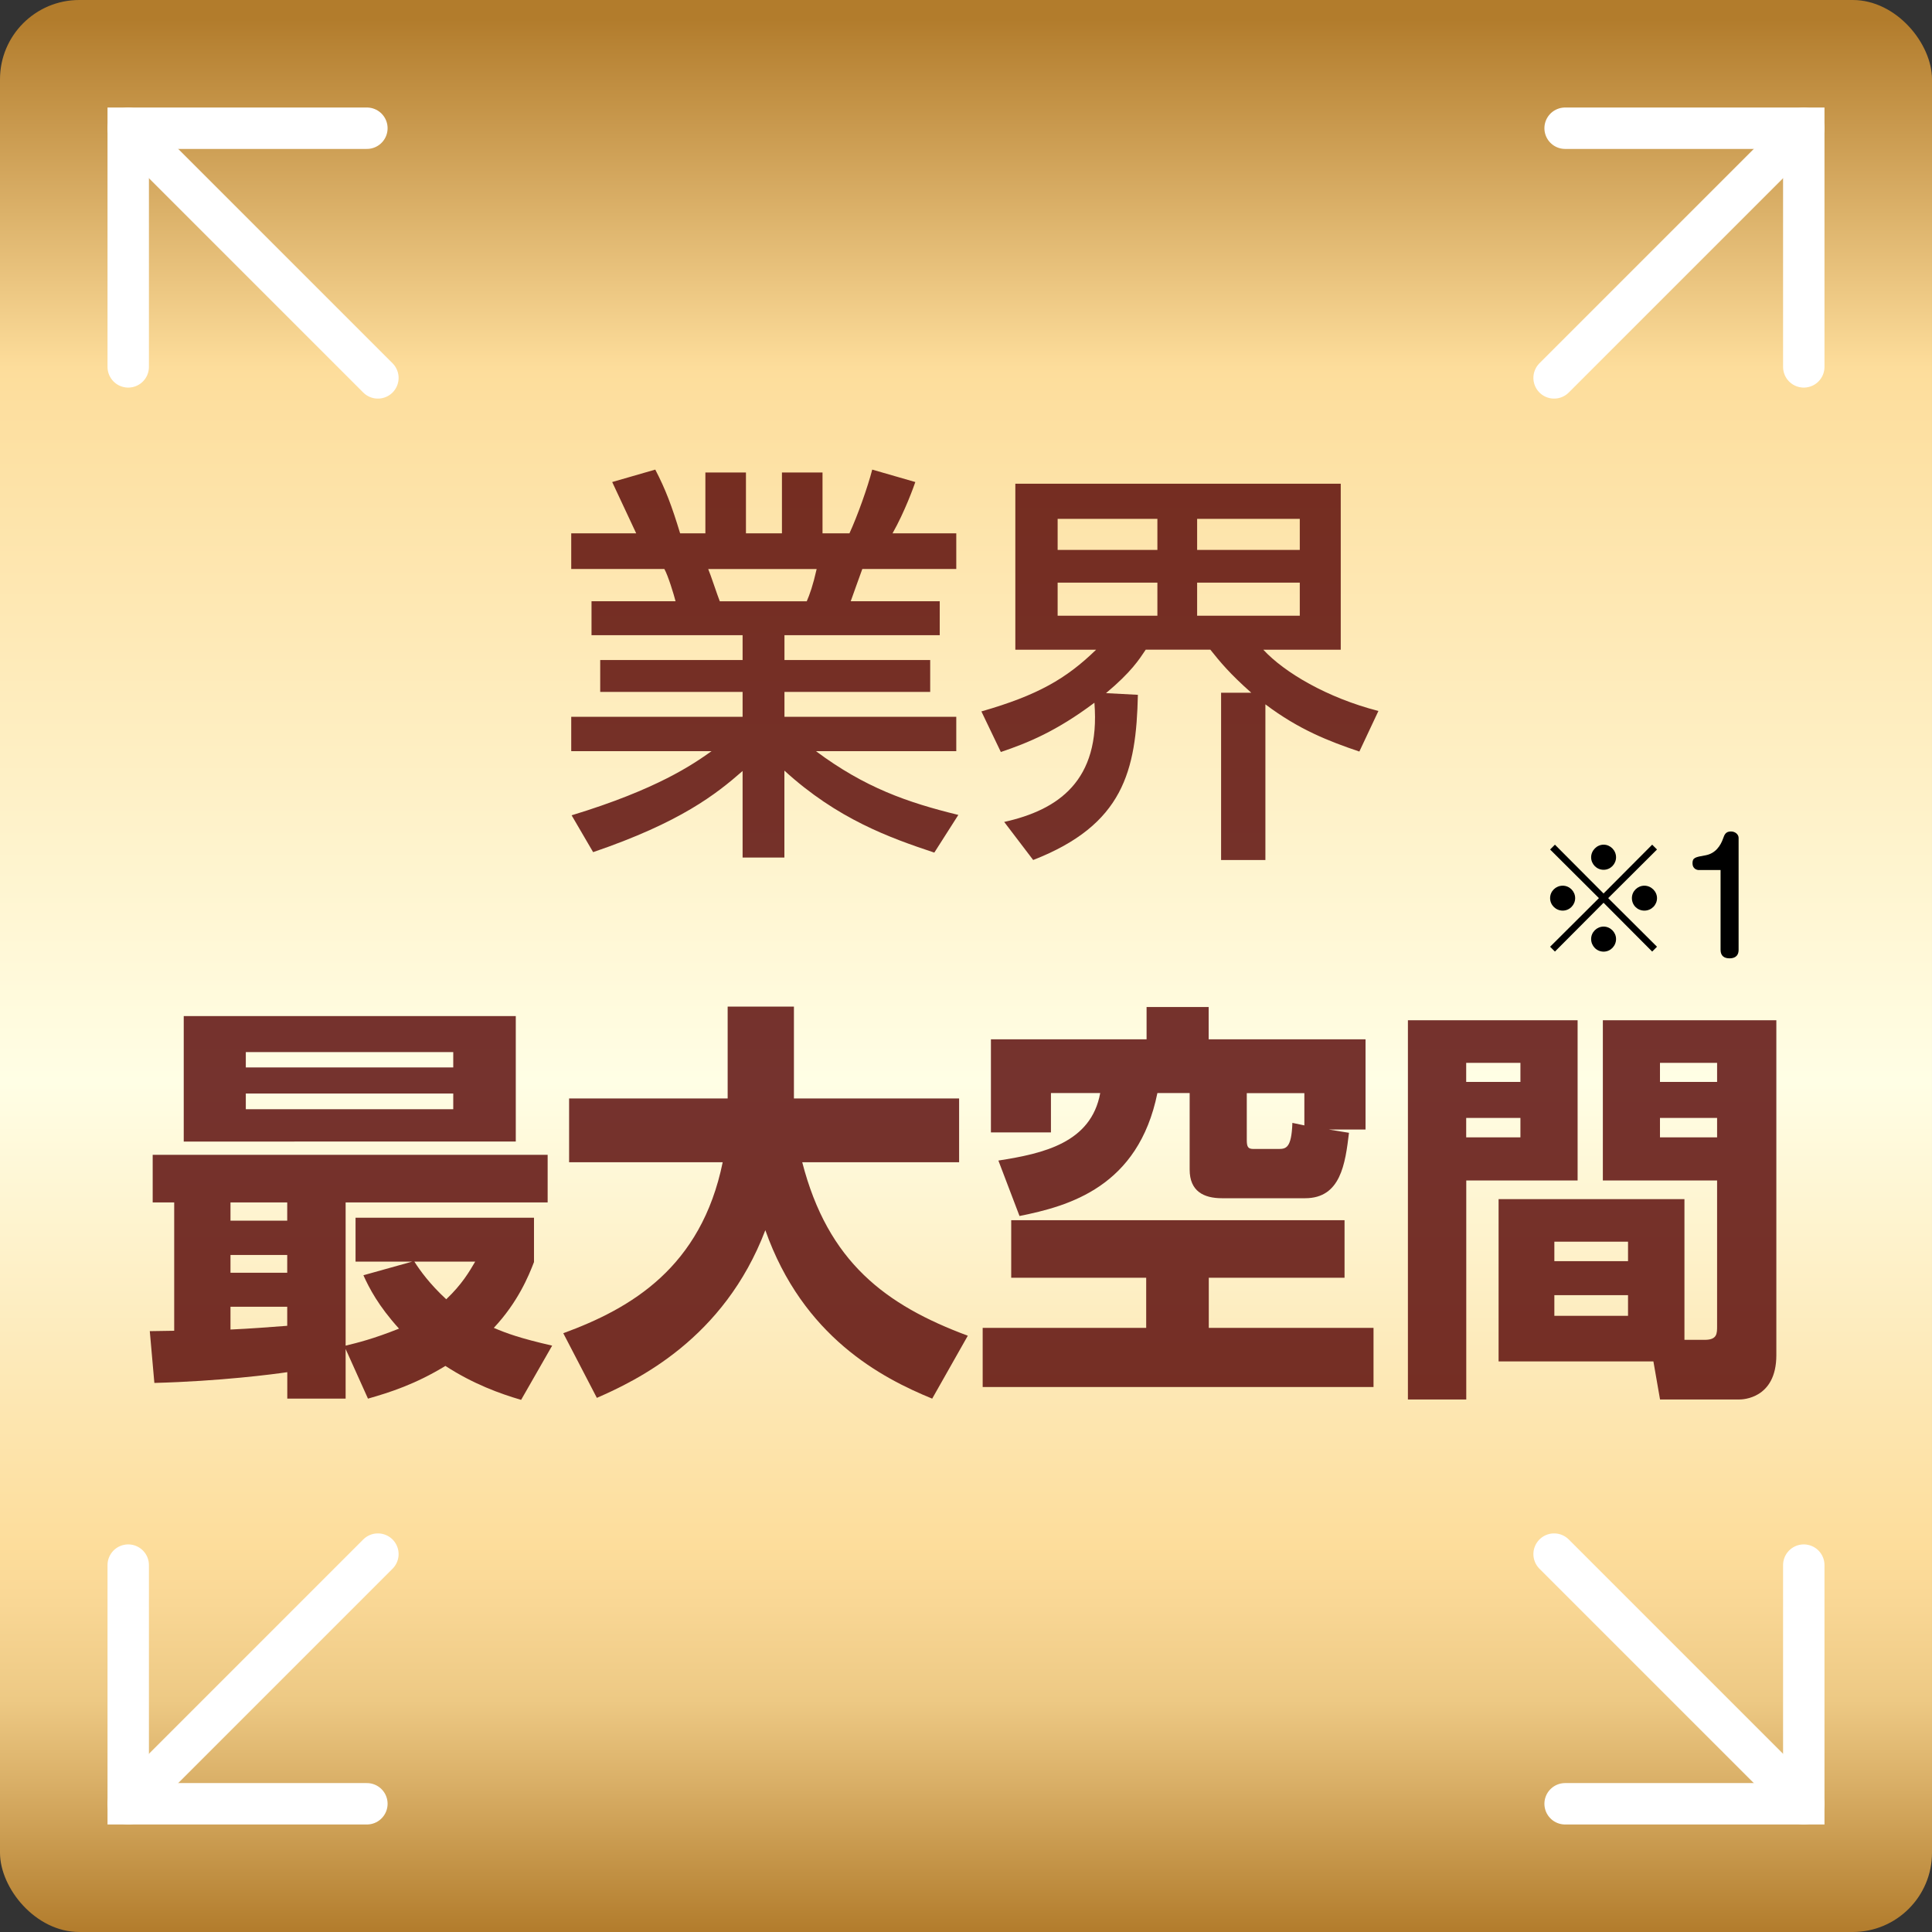 <?xml version="1.0" encoding="UTF-8"?>
<svg xmlns="http://www.w3.org/2000/svg" xmlns:xlink="http://www.w3.org/1999/xlink" version="1.1" viewBox="0 0 300 300">
  <rect x="0" y="0" width="300" height="300" fill="#333333" stroke="none"/>
  <!-- Generator: Adobe Illustrator 29.8.3, SVG Export Plug-In . SVG Version: 2.1.1 Build 3)  -->
  <defs>
    <style>
      .st0 {
        fill: url(#linear-gradient);
      }

      .st1, .st2 {
        isolation: isolate;
      }

      .st3 {
        fill: none;
        stroke: #fff;
        stroke-linecap: round;
        stroke-miterlimit: 10;
        stroke-width: 6.43px;
      }

      .st2 {
        mix-blend-mode: multiply;
        opacity: .8;
      }

      .st4 {
        fill: #530000;
      }
    </style>
    <linearGradient id="linear-gradient" x1="150" y1="300" x2="150" y2="0" gradientUnits="userSpaceOnUse">
      <stop offset="0" stop-color="#b27c2c"/>
      <stop offset=".03" stop-color="#c19043"/>
      <stop offset=".08" stop-color="#dbb169"/>
      <stop offset=".12" stop-color="#edc984"/>
      <stop offset=".17" stop-color="#f9d795"/>
      <stop offset=".2" stop-color="#fddd9b"/>
      <stop offset=".3" stop-color="#fdeaba"/>
      <stop offset=".44" stop-color="#fffee5"/>
      <stop offset=".81" stop-color="#fddd9b"/>
      <stop offset=".92" stop-color="#cfa157"/>
      <stop offset=".99" stop-color="#b27c2c"/>
    </linearGradient>
  </defs>
  <g class="st1">
    <g id="_レイヤー_1" data-name="レイヤー_1">
      <rect class="st0" width="300" height="300" rx="12.31" ry="12.31"/>
      <g class="st2">
        <g class="st1">
          <path class="st4" d="M145.07,132.39c-6.94-2.31-15.04-5.21-23.27-12.73v13.5h-6.49v-13.44c-4.11,3.6-9.64,7.97-23.21,12.6l-3.34-5.72c13.31-4.05,18.84-7.91,21.73-9.96h-21.79v-5.34h26.61v-3.86h-22.11v-4.95h22.11v-3.86h-23.46v-5.27h13.05c-.26-1.03-1.16-3.99-1.74-5.01h-14.46v-5.53h10.09c-.45-.96-2.51-5.34-3.73-7.97l6.69-1.93c1.61,3.09,2.57,5.66,3.86,9.9h3.92v-9.45h6.3v9.45h5.59v-9.45h6.3v9.45h4.18c1.22-2.64,2.83-7.14,3.54-9.9l6.69,1.93c-.19.58-1.61,4.56-3.54,7.97h9.9v5.53h-14.59c-.32.84-1.54,4.31-1.8,5.01h13.82v5.27h-24.11v3.86h22.63v4.95h-22.63v3.86h26.68v5.34h-21.79c7.59,5.66,14.21,7.97,22.11,9.9l-3.73,5.85h-.01ZM125.27,93.37c.45-1.03.96-2.44,1.54-5.01h-16.84c.32.71,1.48,4.24,1.8,5.01,0,0,13.5,0,13.5,0Z"/>
          <path class="st4" d="M155.93,127.63c8.36-1.86,14.98-6.36,14.01-18.51-5.92,4.44-10.35,6.24-14.53,7.65l-3.02-6.3c8.74-2.51,13.18-5.08,17.81-9.58h-12.54v-25.78h50.53v25.78h-12.02c3.28,3.54,9.9,7.46,17.87,9.51l-2.96,6.3c-4.76-1.61-9.39-3.41-14.59-7.33v24.17h-6.88v-25.97h4.69c-3.34-2.96-4.82-4.76-6.36-6.69h-10.03c-1.03,1.54-2.25,3.47-6.17,6.75l4.95.26c-.26,11.83-2.25,20.19-16.26,25.65l-4.5-5.91h0ZM164.23,80.57v4.82h15.49v-4.82h-15.49ZM164.23,90.47v5.14h15.49v-5.14h-15.49ZM185.89,80.57v4.82h15.94v-4.82h-15.94ZM185.89,90.47v5.14h15.94v-5.14h-15.94Z"/>
        </g>
        <g class="st1">
          <path class="st4" d="M80.92,217.37c-3.28-.96-7.39-2.44-11.76-5.27-4.63,2.83-8.61,4.11-12.02,5.08l-3.47-7.71v7.71h-9.06v-4.11c-2.12.32-10.54,1.41-20.64,1.67l-.71-8.04c.64,0,3.21-.06,3.79-.06v-19.93h-3.34v-7.39h61.33v7.39h-31.37v22.24c1.86-.45,4.24-1.03,8.29-2.64-3.21-3.54-4.63-6.3-5.53-8.29l7.59-2.12h-8.81v-6.81h27.71v6.88c-.84,2.19-2.51,6.24-6.24,10.22,1.93.83,4.05,1.61,9.06,2.76l-4.82,8.42h0ZM28.53,157.78h51.56v19.48H28.53v-19.48ZM35.79,186.71v2.83h8.81v-2.83h-8.81ZM35.79,194.87v2.76h8.81v-2.76h-8.81ZM44.6,202.91h-8.81v3.54c2.96-.13,6.3-.39,8.81-.58v-2.96h0ZM38.17,163.37v2.38h32.21v-2.38h-32.21ZM38.17,169.8v2.44h32.21v-2.44h-32.21ZM64.34,195.9c.9,1.41,2.38,3.47,4.95,5.85,2.44-2.31,3.6-4.31,4.5-5.85h-9.45Z"/>
          <path class="st4" d="M87.47,207.02c10.54-3.86,21.41-10.22,24.75-26.55h-23.85v-9.9h24.62v-14.27h10.29v14.27h25.65v9.9h-24.36c3.99,15.49,12.92,22.18,25.71,26.94l-5.53,9.77c-7.84-3.21-20.06-9.58-25.91-26.16-6.43,16.91-19.99,23.34-26.16,26.04l-5.21-10.03h0Z"/>
          <path class="st4" d="M208.78,189.47v8.94h-21.08v7.78h25.58v9.19h-60.69v-9.19h25.39v-7.78h-20.96v-8.94h51.76ZM155.03,180.21c7.01-1.09,14.4-2.76,15.81-10.48h-7.65v6.11h-9.32v-14.46h24.17v-5.01h9.64v5.01h24.36v14.01h-5.72l3.15.51c-.58,4.82-1.29,10.16-6.81,10.16h-12.92c-2.83,0-5.01-1.09-5.01-4.44v-11.89h-5.01c-2.96,14.59-13.76,17.55-21.41,19.09l-3.28-8.61h0ZM193.6,177c0,1.09.19,1.41,1.03,1.41h3.86c1.16,0,2.06-.06,2.19-4.05l1.86.39v-5.01h-8.94v7.26Z"/>
          <path class="st4" d="M218.61,158.42h26.36v24.88h-17.29v34.01h-9.06v-58.89h0ZM227.67,165.04v2.96h8.42v-2.96h-8.42ZM227.67,173.59v3.02h8.42v-3.02h-8.42ZM261.55,208.05h3.15c1.93,0,1.93-.96,1.93-2.12v-22.63h-17.74v-24.88h26.94v52.01c0,6.81-5.33,6.88-5.72,6.88h-12.34l-1.03-5.91h-24.04v-25.2h28.86v21.86h0ZM241.36,192.81v3.02h11.44v-3.02h-11.44ZM241.36,201.11v3.21h11.44v-3.21h-11.44ZM257.76,165.04v2.96h8.87v-2.96h-8.87ZM257.76,173.59v3.02h8.87v-3.02h-8.87Z"/>
        </g>
      </g>
      <g>
        <path d="M241.45,147.76l-.75-.75,7.58-7.55-7.58-7.55.75-.75,7.55,7.58,7.55-7.58.75.75-7.58,7.55,7.58,7.55-.75.75-7.55-7.58-7.55,7.58ZM244.59,139.46c0,1.05-.86,1.94-1.93,1.94s-1.96-.86-1.96-1.94.89-1.93,1.96-1.93,1.93.89,1.93,1.93ZM250.94,133.12c0,1.03-.84,1.94-1.93,1.94s-1.94-.89-1.94-1.94.89-1.96,1.94-1.96,1.93.89,1.93,1.96ZM250.94,145.81c0,1.05-.84,1.96-1.93,1.96s-1.94-.89-1.94-1.96.89-1.93,1.94-1.93,1.93.89,1.93,1.93ZM257.3,139.46c0,1.05-.86,1.94-1.96,1.94s-1.94-.86-1.94-1.94.89-1.93,1.94-1.93,1.96.89,1.96,1.93Z"/>
        <path d="M263.79,135.1c-.3,0-.98-.19-.98-1.05s.4-.96,2.03-1.24c1.52-.28,2.33-1.47,2.73-2.63.19-.51.35-1.07,1.21-1.07.72,0,1.19.51,1.19.98v17.39c0,1.12-.79,1.33-1.4,1.33-.79,0-1.4-.33-1.4-1.33v-12.38h-3.38Z"/>
      </g>
      <g>
        <polyline class="st3" points="19.91 56.97 19.91 19.91 56.97 19.91"/>
        <line class="st3" x1="19.91" y1="19.91" x2="58.68" y2="58.68"/>
        <polyline class="st3" points="56.97 280.09 19.91 280.09 19.91 243.03"/>
        <line class="st3" x1="19.91" y1="280.09" x2="58.68" y2="241.32"/>
        <polyline class="st3" points="280.09 243.03 280.09 280.09 243.03 280.09"/>
        <line class="st3" x1="280.09" y1="280.09" x2="241.32" y2="241.32"/>
        <polyline class="st3" points="243.03 19.91 280.09 19.91 280.09 56.97"/>
        <line class="st3" x1="280.09" y1="19.91" x2="241.32" y2="58.68"/>
      </g>
    </g>
  </g>
</svg>